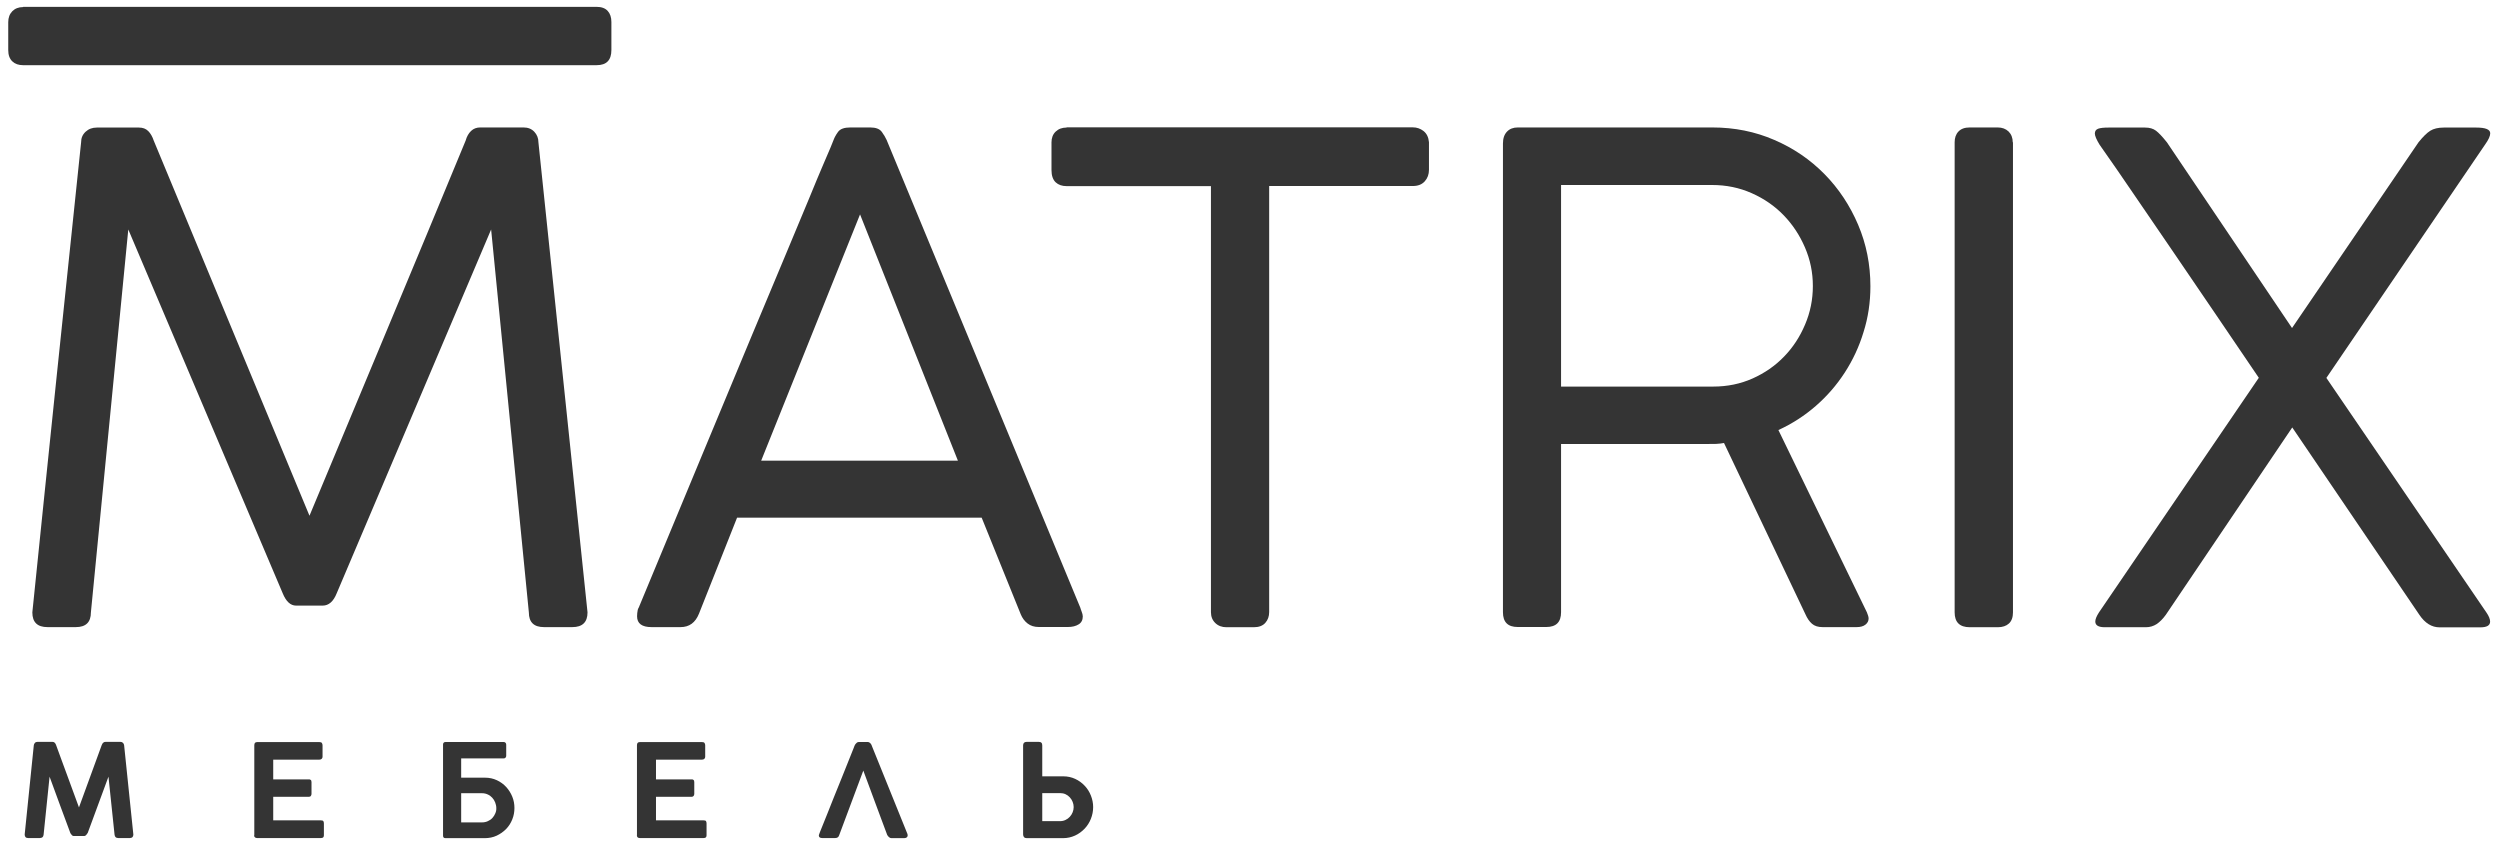 <?xml version="1.0" encoding="UTF-8"?> <svg xmlns="http://www.w3.org/2000/svg" width="222" height="75" viewBox="0 0 222 75" fill="none"> <path d="M28.652 53.778C29.192 53.778 29.612 53.408 29.902 52.678L43.612 20.378L46.962 54.378C46.962 55.258 47.412 55.688 48.312 55.688H50.822C51.722 55.688 52.172 55.248 52.172 54.378L47.812 12.638C47.812 12.278 47.692 11.968 47.452 11.708C47.212 11.448 46.892 11.318 46.492 11.318H42.642C42.322 11.318 42.052 11.418 41.832 11.628C41.612 11.838 41.452 12.118 41.352 12.478C39.042 18.078 36.732 23.628 34.432 29.138C32.132 34.648 29.812 40.198 27.482 45.798L13.652 12.488C13.532 12.128 13.372 11.848 13.162 11.638C12.952 11.428 12.682 11.328 12.342 11.328H8.602C8.202 11.328 7.872 11.448 7.602 11.698C7.332 11.948 7.202 12.258 7.202 12.638C6.462 19.648 5.742 26.608 5.022 33.508C4.302 40.408 3.592 47.368 2.872 54.378C2.872 55.258 3.322 55.688 4.222 55.688H6.732C7.632 55.688 8.072 55.248 8.072 54.378L11.392 20.378L25.102 52.678C25.402 53.418 25.802 53.778 26.292 53.778H28.652Z" fill="#343434"></path> <path d="M85.062 40.908H67.592L76.372 19.038L85.062 40.908ZM96.152 54.738C96.152 54.618 96.112 54.468 96.042 54.288C95.972 54.108 95.942 54.008 95.942 53.988L78.732 12.428C78.632 12.208 78.492 11.968 78.302 11.708C78.112 11.448 77.772 11.318 77.272 11.318H75.512C74.972 11.318 74.612 11.448 74.422 11.708C74.232 11.968 74.102 12.208 74.022 12.428C73.982 12.548 73.892 12.768 73.752 13.098C73.612 13.428 73.392 13.938 73.092 14.638C72.792 15.338 72.372 16.338 71.842 17.638C71.302 18.938 70.612 20.588 69.782 22.578C68.942 24.568 67.922 27.028 66.702 29.938C65.482 32.848 64.062 36.288 62.412 40.248C60.772 44.198 58.872 48.768 56.722 53.948C56.682 54.008 56.652 54.078 56.632 54.158C56.592 54.358 56.572 54.548 56.572 54.728C56.572 55.368 57.002 55.688 57.862 55.688H60.432C61.212 55.688 61.752 55.288 62.072 54.488L65.452 45.968H87.172L90.642 54.548C90.782 54.888 90.982 55.158 91.252 55.368C91.522 55.578 91.852 55.678 92.252 55.678H94.822C95.222 55.678 95.542 55.598 95.792 55.438C96.022 55.298 96.152 55.058 96.152 54.738Z" fill="#343434"></path> <path d="M94.712 11.328C94.312 11.328 93.992 11.448 93.742 11.688C93.492 11.928 93.372 12.248 93.372 12.648V15.098C93.372 15.598 93.502 15.958 93.742 16.188C93.992 16.418 94.312 16.528 94.712 16.528H107.532V54.358C107.532 54.758 107.662 55.078 107.922 55.328C108.182 55.578 108.512 55.698 108.912 55.698H111.332C111.792 55.698 112.132 55.568 112.362 55.308C112.592 55.048 112.702 54.728 112.702 54.348V16.518H125.462C125.922 16.518 126.272 16.378 126.522 16.098C126.772 15.818 126.892 15.478 126.892 15.078V12.628C126.852 12.188 126.692 11.858 126.412 11.638C126.132 11.418 125.812 11.308 125.452 11.308H94.712V11.328Z" fill="#343434"></path> <path d="M160.982 25.398C160.982 26.598 160.752 27.738 160.292 28.818C159.832 29.908 159.212 30.858 158.422 31.668C157.632 32.488 156.702 33.128 155.632 33.608C154.552 34.088 153.392 34.328 152.132 34.328H138.622V16.428H152.032C153.292 16.428 154.462 16.668 155.562 17.158C156.662 17.648 157.602 18.298 158.402 19.128C159.202 19.958 159.822 20.908 160.282 21.978C160.752 23.068 160.982 24.198 160.982 25.398ZM166.092 25.428C166.092 23.498 165.732 21.678 165.002 19.958C164.272 18.248 163.282 16.748 162.012 15.458C160.742 14.168 159.262 13.158 157.562 12.428C155.862 11.688 154.022 11.318 152.052 11.318H134.782C134.382 11.318 134.062 11.438 133.822 11.688C133.582 11.938 133.462 12.288 133.462 12.748V54.368C133.462 55.248 133.902 55.678 134.772 55.678H137.312C138.192 55.678 138.622 55.238 138.622 54.368V39.428H151.442C151.842 39.428 152.162 39.428 152.402 39.418C152.642 39.408 152.872 39.378 153.092 39.338L160.322 54.548C160.482 54.908 160.672 55.188 160.902 55.388C161.132 55.588 161.442 55.688 161.842 55.688H164.862C165.202 55.688 165.462 55.618 165.652 55.468C165.842 55.318 165.932 55.138 165.932 54.918C165.932 54.798 165.882 54.618 165.782 54.378L157.922 38.188C159.142 37.628 160.242 36.918 161.242 36.048C162.242 35.178 163.092 34.198 163.812 33.088C164.532 31.978 165.092 30.778 165.482 29.488C165.892 28.198 166.092 26.838 166.092 25.428Z" fill="#343434"></path> <path d="M178.732 12.638C178.732 12.238 178.602 11.918 178.362 11.678C178.112 11.438 177.792 11.318 177.392 11.318H174.912C174.472 11.318 174.142 11.438 173.912 11.678C173.682 11.918 173.572 12.238 173.572 12.638V54.378C173.572 55.258 174.022 55.698 174.922 55.698H177.402C177.822 55.698 178.152 55.588 178.392 55.368C178.632 55.148 178.752 54.818 178.752 54.378V12.638H178.732Z" fill="#343434"></path> <path d="M2.052 0.628C1.652 0.628 1.332 0.758 1.092 0.998C0.852 1.248 0.732 1.568 0.732 1.968V4.448C0.732 4.888 0.852 5.218 1.092 5.448C1.332 5.678 1.652 5.788 2.052 5.788H52.982C53.862 5.788 54.292 5.338 54.292 4.438V1.958C54.292 1.538 54.182 1.208 53.962 0.968C53.742 0.728 53.412 0.608 52.972 0.608H2.052V0.628Z" fill="#343434"></path> <path d="M206.582 33.558L220.682 12.828C220.982 12.408 221.132 12.078 221.132 11.838C221.132 11.498 220.722 11.328 219.902 11.328H217.002C216.502 11.328 216.102 11.428 215.812 11.608C215.512 11.798 215.162 12.138 214.762 12.638L203.532 29.128L192.422 12.638C192.022 12.138 191.702 11.798 191.452 11.608C191.202 11.418 190.882 11.328 190.482 11.328H187.222C186.822 11.328 186.522 11.358 186.322 11.428C186.122 11.498 186.022 11.648 186.022 11.858C186.022 12.058 186.162 12.388 186.442 12.848C187.422 14.238 188.472 15.758 189.592 17.408C190.722 19.048 191.882 20.758 193.092 22.528C194.302 24.298 195.532 26.118 196.802 27.978C198.062 29.838 199.322 31.698 200.582 33.548L186.392 54.378C186.172 54.718 186.062 54.988 186.062 55.188C186.062 55.528 186.342 55.698 186.902 55.698H190.552C190.912 55.698 191.232 55.598 191.512 55.418C191.792 55.228 192.062 54.958 192.322 54.598L203.552 37.958L214.842 54.598C215.342 55.338 215.942 55.708 216.632 55.708H220.252C220.832 55.708 221.122 55.538 221.122 55.198C221.122 54.978 221.012 54.708 220.792 54.388L206.582 33.558Z" fill="#343434"></path> <path d="M95.252 71.208C95.192 71.058 95.112 70.928 95.002 70.808C94.892 70.688 94.772 70.598 94.622 70.528C94.472 70.458 94.312 70.428 94.142 70.428H92.552V72.918H94.142C94.322 72.918 94.482 72.878 94.622 72.808C94.772 72.738 94.892 72.648 95.002 72.528C95.112 72.408 95.192 72.278 95.252 72.128C95.312 71.978 95.342 71.828 95.342 71.668C95.342 71.518 95.312 71.358 95.252 71.208ZM90.852 66.188C90.852 66.088 90.882 66.008 90.932 65.958C90.982 65.908 91.062 65.878 91.162 65.878H92.242C92.452 65.878 92.552 65.978 92.552 66.188V68.938H94.422C94.802 68.938 95.162 69.018 95.482 69.168C95.802 69.318 96.082 69.518 96.322 69.778C96.562 70.028 96.742 70.318 96.872 70.648C97.002 70.978 97.072 71.318 97.072 71.668C97.072 72.028 97.002 72.378 96.872 72.708C96.742 73.038 96.552 73.338 96.312 73.588C96.072 73.838 95.792 74.048 95.462 74.198C95.132 74.348 94.782 74.428 94.392 74.428H91.172C91.072 74.428 90.992 74.398 90.932 74.338C90.882 74.278 90.852 74.198 90.852 74.098V66.188ZM74.522 74.158C74.472 74.338 74.352 74.418 74.172 74.418H73.002C72.812 74.418 72.712 74.338 72.712 74.188C72.712 74.178 72.712 74.158 72.722 74.138C72.722 74.118 72.742 74.068 72.772 73.998C72.802 73.928 72.832 73.818 72.892 73.688C72.942 73.548 73.022 73.358 73.122 73.118C73.222 72.878 73.342 72.568 73.492 72.198C73.642 71.828 73.822 71.378 74.032 70.838C74.242 70.298 74.502 69.678 74.792 68.958C75.082 68.238 75.412 67.408 75.792 66.458C75.822 66.388 75.842 66.318 75.872 66.248C75.902 66.178 75.932 66.118 75.972 66.068C76.012 66.018 76.052 65.978 76.102 65.938C76.152 65.908 76.212 65.888 76.282 65.888H77.032C77.092 65.888 77.152 65.898 77.192 65.928C77.242 65.958 77.272 65.988 77.312 66.028C77.342 66.068 77.372 66.108 77.392 66.158C77.412 66.208 77.432 66.248 77.442 66.288L80.582 74.058C80.582 74.068 80.582 74.088 80.592 74.108C80.602 74.138 80.602 74.158 80.602 74.178C80.602 74.258 80.572 74.318 80.522 74.358C80.472 74.398 80.392 74.428 80.292 74.428H79.162C79.082 74.428 79.012 74.398 78.942 74.338C78.872 74.278 78.822 74.208 78.782 74.138C78.612 73.678 78.442 73.208 78.252 72.718C78.072 72.228 77.882 71.728 77.702 71.238C77.522 70.748 77.342 70.258 77.162 69.778C76.982 69.298 76.812 68.848 76.662 68.428L74.522 74.158ZM56.552 74.178C56.552 74.258 56.582 74.318 56.622 74.358C56.672 74.398 56.732 74.418 56.802 74.418H62.492C62.662 74.418 62.742 74.338 62.742 74.178V73.128C62.742 73.028 62.722 72.958 62.692 72.918C62.662 72.868 62.592 72.848 62.482 72.848H58.252V70.758H61.412C61.492 70.758 61.552 70.728 61.592 70.678C61.632 70.628 61.652 70.558 61.652 70.498V69.458C61.652 69.358 61.632 69.298 61.582 69.258C61.532 69.218 61.472 69.198 61.402 69.208H58.252V67.458H62.332C62.432 67.458 62.502 67.428 62.552 67.378C62.602 67.328 62.622 67.268 62.622 67.198V66.188C62.622 66.108 62.602 66.038 62.562 65.978C62.522 65.918 62.452 65.898 62.352 65.898H56.812C56.642 65.898 56.562 65.988 56.562 66.178V74.178H56.552ZM43.982 72.228C43.922 72.378 43.832 72.518 43.722 72.638C43.612 72.758 43.482 72.848 43.322 72.918C43.172 72.988 43.002 73.028 42.812 73.028H40.952V70.438H42.812C42.992 70.438 43.162 70.478 43.312 70.548C43.472 70.618 43.602 70.718 43.712 70.838C43.822 70.958 43.912 71.098 43.972 71.258C44.032 71.418 44.072 71.578 44.072 71.748C44.082 71.908 44.052 72.068 43.982 72.228ZM39.572 65.888C39.492 65.888 39.442 65.908 39.402 65.948C39.362 65.988 39.342 66.038 39.342 66.108V74.208C39.342 74.358 39.412 74.428 39.562 74.428H43.042C43.422 74.428 43.782 74.358 44.102 74.208C44.422 74.058 44.702 73.858 44.942 73.618C45.182 73.368 45.362 73.088 45.492 72.758C45.622 72.438 45.682 72.098 45.682 71.748C45.682 71.398 45.622 71.068 45.492 70.748C45.362 70.428 45.182 70.138 44.952 69.888C44.722 69.638 44.452 69.438 44.132 69.288C43.812 69.138 43.462 69.058 43.082 69.058H40.952V67.348H44.722C44.792 67.348 44.852 67.328 44.892 67.278C44.932 67.238 44.952 67.178 44.952 67.118V66.128C44.952 66.058 44.932 65.998 44.892 65.958C44.852 65.918 44.802 65.888 44.722 65.888H39.572ZM22.562 74.178C22.562 74.258 22.592 74.318 22.642 74.358C22.692 74.398 22.752 74.418 22.822 74.418H28.512C28.682 74.418 28.762 74.338 28.762 74.178V73.128C28.762 73.028 28.742 72.958 28.712 72.918C28.682 72.868 28.602 72.848 28.502 72.848H24.262V70.758H27.422C27.502 70.758 27.572 70.728 27.602 70.678C27.642 70.628 27.662 70.558 27.662 70.498V69.458C27.662 69.358 27.642 69.298 27.592 69.258C27.542 69.218 27.482 69.198 27.412 69.208H24.262V67.458H28.352C28.452 67.458 28.522 67.428 28.572 67.378C28.622 67.328 28.642 67.268 28.642 67.198V66.188C28.642 66.108 28.622 66.038 28.582 65.978C28.542 65.918 28.472 65.898 28.372 65.898H22.832C22.662 65.898 22.582 65.988 22.582 66.178V74.178H22.562ZM7.492 74.238C7.542 74.238 7.602 74.208 7.662 74.138C7.722 74.068 7.762 74.008 7.792 73.958L9.632 68.968L10.172 74.118C10.182 74.208 10.212 74.288 10.262 74.338C10.312 74.388 10.392 74.418 10.492 74.418H11.542C11.632 74.418 11.712 74.388 11.762 74.338C11.812 74.288 11.842 74.208 11.842 74.108L11.022 66.178C11.012 66.098 10.982 66.028 10.922 65.968C10.862 65.908 10.792 65.878 10.702 65.878H9.372C9.292 65.878 9.232 65.898 9.172 65.948C9.112 65.998 9.072 66.058 9.042 66.148V66.138L7.012 71.698L5.952 68.808C5.792 68.368 5.632 67.928 5.462 67.478C5.292 67.028 5.132 66.578 4.972 66.138C4.942 66.058 4.902 65.998 4.852 65.948C4.802 65.898 4.732 65.878 4.662 65.878H3.322C3.232 65.878 3.152 65.908 3.102 65.968C3.042 66.028 3.012 66.098 3.002 66.178L2.192 74.098C2.192 74.308 2.292 74.418 2.492 74.418H3.542C3.642 74.418 3.722 74.388 3.782 74.338C3.832 74.288 3.862 74.208 3.872 74.118L4.402 68.968C4.712 69.808 5.012 70.648 5.322 71.478C5.632 72.308 5.942 73.148 6.252 73.988C6.282 74.038 6.322 74.088 6.372 74.148C6.422 74.208 6.472 74.238 6.532 74.238H7.492Z" fill="#343434"></path> </svg> 
